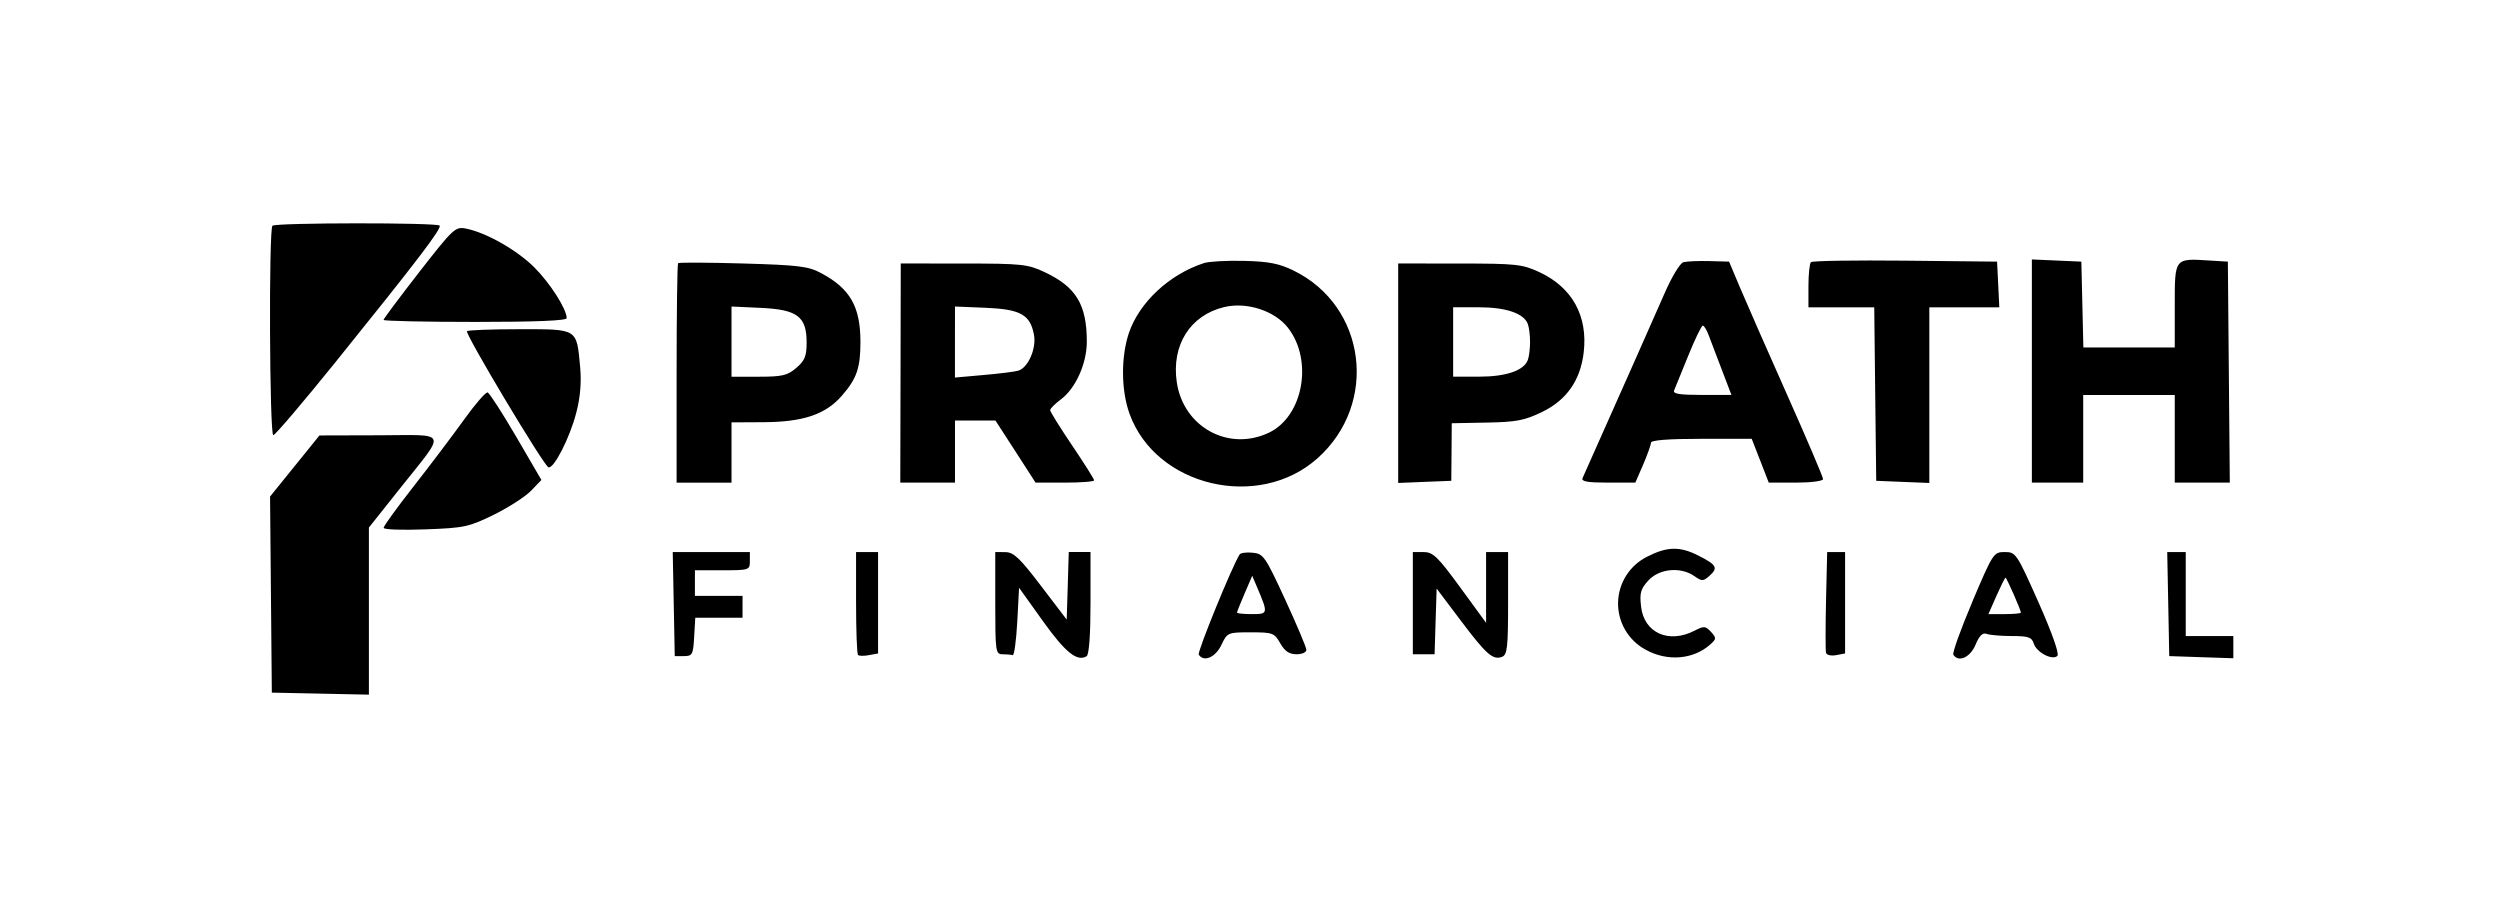<svg width="750" height="275" viewBox="0 0 750 275" fill="none" xmlns="http://www.w3.org/2000/svg">
<path fill-rule="evenodd" clip-rule="evenodd" d="M81.736 67.722C80.6 68.858 80.853 130.547 81.989 130.547C82.544 130.547 90.825 120.802 100.444 108.898C125.526 77.782 132.633 68.441 131.875 67.671C130.941 66.749 82.658 66.787 81.736 67.722ZM125.753 81.645C119.883 89.206 115.061 95.644 115.061 95.972C115.061 96.3 127.432 96.578 142.542 96.578C160.837 96.578 169.993 96.199 170.01 95.442C170.01 92.741 165.024 84.914 160.29 80.206C155.077 75.005 145.811 69.754 139.765 68.567C136.609 67.936 135.978 68.529 125.753 81.645ZM203.423 78.956C203.184 79.209 202.982 94.117 202.982 112.104V144.798H219.455V126.709L229.149 126.659C240.889 126.596 247.617 124.349 252.452 118.833C257.009 113.657 258.132 110.438 258.132 102.599C258.132 92.021 255.065 86.606 246.393 81.96C242.517 79.878 239.702 79.537 222.939 79.044C212.462 78.742 203.676 78.704 203.423 78.956ZM361.213 78.918C350.773 82.301 341.723 90.759 338.63 100.011C336.257 107.207 336.332 117.141 338.857 124.122C346.734 145.985 377.648 153.281 395.308 137.439C413.611 121.029 409.887 91.857 388.113 81.19C383.821 79.07 380.665 78.451 373.306 78.262C368.168 78.136 362.727 78.426 361.213 78.918ZM505.016 78.666C504.006 78.931 501.456 83.172 499.31 88.133C496.192 95.265 487.633 114.566 474.77 143.422C474.316 144.445 476.222 144.786 482.395 144.786H490.6L492.948 139.383C494.235 136.404 495.283 133.45 495.283 132.819C495.283 132.049 500.446 131.645 510.406 131.645H525.516L528.078 138.209L530.628 144.786H538.77C543.289 144.786 546.924 144.319 546.924 143.725C546.924 143.145 542.039 131.67 536.056 118.252C530.072 104.834 523.736 90.38 521.956 86.164L518.724 78.489L512.779 78.325C509.497 78.237 506.013 78.401 505.016 78.666ZM543.276 78.653C542.872 79.07 542.532 82.276 542.532 85.798V92.198H562.274L562.564 118.214L562.867 144.243L570.82 144.571L578.798 144.887V92.198H599.79L599.462 85.343L599.121 78.489L571.577 78.199C556.43 78.047 543.693 78.237 543.276 78.653ZM609.56 111.309V144.786H624.961V118.492H652.429V144.786H668.94L668.649 111.637L668.359 78.489L662.931 78.161C652.277 77.479 652.429 77.302 652.429 91.668V104.24H625.011L624.708 91.365L624.405 78.489L616.983 78.161L609.56 77.833V111.309ZM270.162 111.915L270.086 144.786H286.496V126.167H298.64L304.661 135.47L310.67 144.786H319.455C324.29 144.786 328.241 144.483 328.241 144.104C328.241 143.725 325.275 139.017 321.652 133.652C318.029 128.287 315.05 123.516 315.05 123.049C315.05 122.582 316.476 121.143 318.218 119.855C322.662 116.573 326.045 109.075 326.045 102.524C326.045 91.377 322.838 86.088 313.409 81.645C308.309 79.246 306.567 79.07 289.071 79.057L270.225 79.044L270.162 111.915ZM419.456 111.966V144.887L427.421 144.559L435.386 144.243L435.462 135.609L435.525 126.975L446.002 126.773C454.99 126.608 457.363 126.141 462.703 123.554C470.012 119.981 474.127 114.086 475.111 105.73C476.399 94.785 471.665 86.214 461.819 81.645C456.694 79.259 454.876 79.07 437.86 79.057L419.456 79.044V111.966ZM367.259 92.122C357.034 94.571 351.367 103.571 353.045 114.743C355.065 128.148 368.585 135.533 380.652 129.815C390.991 124.93 394.033 108.027 386.333 98.257C382.331 93.195 374 90.506 367.272 92.122M219.455 102.473V113.013H227.635C234.704 113.013 236.244 112.647 238.894 110.362C241.444 108.179 241.987 106.841 241.987 102.725C241.987 94.95 239.197 92.867 228.228 92.362L219.455 91.958V102.473ZM286.484 102.612V113.266L295.004 112.508C299.687 112.104 304.396 111.524 305.456 111.208C308.423 110.362 310.973 104.556 310.19 100.415C309.054 94.394 306.163 92.778 295.724 92.337L286.496 91.958L286.484 102.612ZM435.942 102.587V113.001H443.692C451.784 113.001 457.123 111.196 458.335 108.027C458.714 107.043 459.017 104.619 459.017 102.599C459.017 100.58 458.714 98.131 458.335 97.171C457.123 93.99 451.784 92.185 443.692 92.185H435.942V102.587ZM506.467 106.727C505.076 110.197 503.666 113.66 502.238 117.116C501.784 118.138 503.829 118.479 510.532 118.479H519.431L516.604 111.082C515.262 107.618 513.941 104.147 512.64 100.668C512.047 99.027 511.226 97.676 510.835 97.689C510.443 97.701 508.474 101.766 506.467 106.727ZM140.093 99.355C139.411 100.049 163.105 139.673 164.531 140.191C166.122 140.772 170.944 131.33 172.85 123.932C174.075 119.395 174.477 114.675 174.037 109.996C172.951 98.459 173.406 98.762 155.859 98.762C147.528 98.762 140.434 99.027 140.093 99.355ZM139.26 125.826C135.94 130.446 129.161 139.434 124.175 145.796C119.189 152.158 115.099 157.8 115.087 158.343C115.074 158.886 120.717 159.075 127.621 158.81C139.361 158.381 140.686 158.078 148.235 154.379C152.653 152.183 157.664 148.964 159.343 147.197L162.423 143.991L154.862 131.014C150.696 123.894 146.846 117.911 146.291 117.734C145.736 117.558 142.567 121.218 139.26 125.826ZM88.427 139.8L81.017 148.964L81.282 178.376L81.547 207.788L96.114 208.091L110.669 208.394V158.267L120.01 146.515C134.072 128.818 134.753 130.522 113.723 130.585L95.836 130.635L88.427 139.8ZM494.223 166.965C491.631 168.238 489.44 170.195 487.888 172.624C486.336 175.054 485.483 177.861 485.422 180.74C485.361 183.619 486.094 186.46 487.541 188.952C488.988 191.445 491.094 193.493 493.629 194.874C500.156 198.535 508.045 197.891 513.145 193.284C514.937 191.668 514.937 191.39 513.296 189.56C511.655 187.78 511.201 187.742 508.386 189.194C500.597 193.208 493.2 189.863 492.317 181.948C491.85 177.846 492.203 176.647 494.564 174.084C497.858 170.55 504.208 169.982 508.298 172.822C510.595 174.438 510.961 174.425 512.905 172.696C515.493 170.348 515 169.451 509.535 166.687C503.993 163.859 500.156 163.935 494.223 166.965ZM202.123 181.216L202.426 196.831H205.178C207.703 196.831 207.955 196.389 208.245 191.075L208.586 185.319H222.762V178.755H208.473V171.08H216.716C224.769 171.08 224.958 171.004 224.958 168.341V165.614H201.82L202.123 181.216ZM256.819 180.749C256.819 189.08 257.084 196.175 257.4 196.49C257.728 196.806 259.192 196.831 260.682 196.541L263.421 196.036V165.614H256.819V180.749ZM298.577 180.938C298.577 195.543 298.69 196.276 300.773 196.276C301.985 196.276 303.348 196.402 303.803 196.553C304.257 196.705 304.863 192.211 305.179 186.581L305.721 176.331L312.866 186.316C319.619 195.758 323.167 198.611 325.994 196.856C326.714 196.414 327.155 190.418 327.155 180.875V165.601H320.629L320.326 175.738L320.011 185.874L312.311 175.776C305.936 167.381 304.106 165.664 301.606 165.639L298.577 165.614V180.938ZM371.867 166.359C369.506 170.171 359.142 195.594 359.622 196.377C361.086 198.724 364.608 197.26 366.388 193.536C368.193 189.749 368.307 189.699 375.212 189.699C381.826 189.699 382.293 189.876 384.073 192.981C385.436 195.379 386.749 196.263 388.958 196.276C390.688 196.276 391.95 195.682 391.912 194.912C391.874 194.155 389.009 187.364 385.537 179.84C379.579 166.927 379.024 166.119 375.818 165.816C373.949 165.614 372.157 165.866 371.867 166.359ZM423.849 180.951V196.288H430.375L430.678 186.43L430.993 176.571L438.138 186.051C445.889 196.351 447.871 198.106 450.622 197.046C452.175 196.452 452.427 194.193 452.427 180.976V165.614H445.826V186.846L438.062 176.217C431.309 166.965 429.883 165.614 427.08 165.614H423.849V180.951ZM547.808 180.131C547.631 188.121 547.631 195.19 547.808 195.846C547.985 196.503 549.348 196.831 550.838 196.541L553.526 196.036V165.614H548.149L547.808 180.131ZM591.711 180.522C588.24 188.702 585.665 195.859 586.006 196.414C587.52 198.813 591.055 197.26 592.645 193.448C593.794 190.696 594.791 189.712 595.978 190.166C596.899 190.519 600.308 190.81 603.539 190.81C608.513 190.81 609.535 191.163 610.128 193.069C610.999 195.758 615.758 198.232 617.223 196.755C617.841 196.124 615.594 189.813 611.542 180.673C605.003 165.993 604.751 165.614 601.418 165.614C598.086 165.614 597.884 165.942 591.699 180.509M650.472 181.229L650.775 196.831L660.394 197.159L670 197.475V190.81H655.723V165.614H650.169L650.472 181.229ZM373.394 178.023C372.132 180.926 371.109 183.526 371.109 183.779C371.109 184.031 373.129 184.233 375.578 184.233C380.476 184.233 380.501 184.107 377.093 176.091L375.666 172.733L373.394 178.023ZM598.919 178.78L596.521 184.233H601.393C604.069 184.233 606.266 184.031 606.266 183.779C606.266 183.009 601.974 173.276 601.646 173.301C601.469 173.327 600.257 175.788 598.919 178.78Z" fill="black"/>
</svg>
